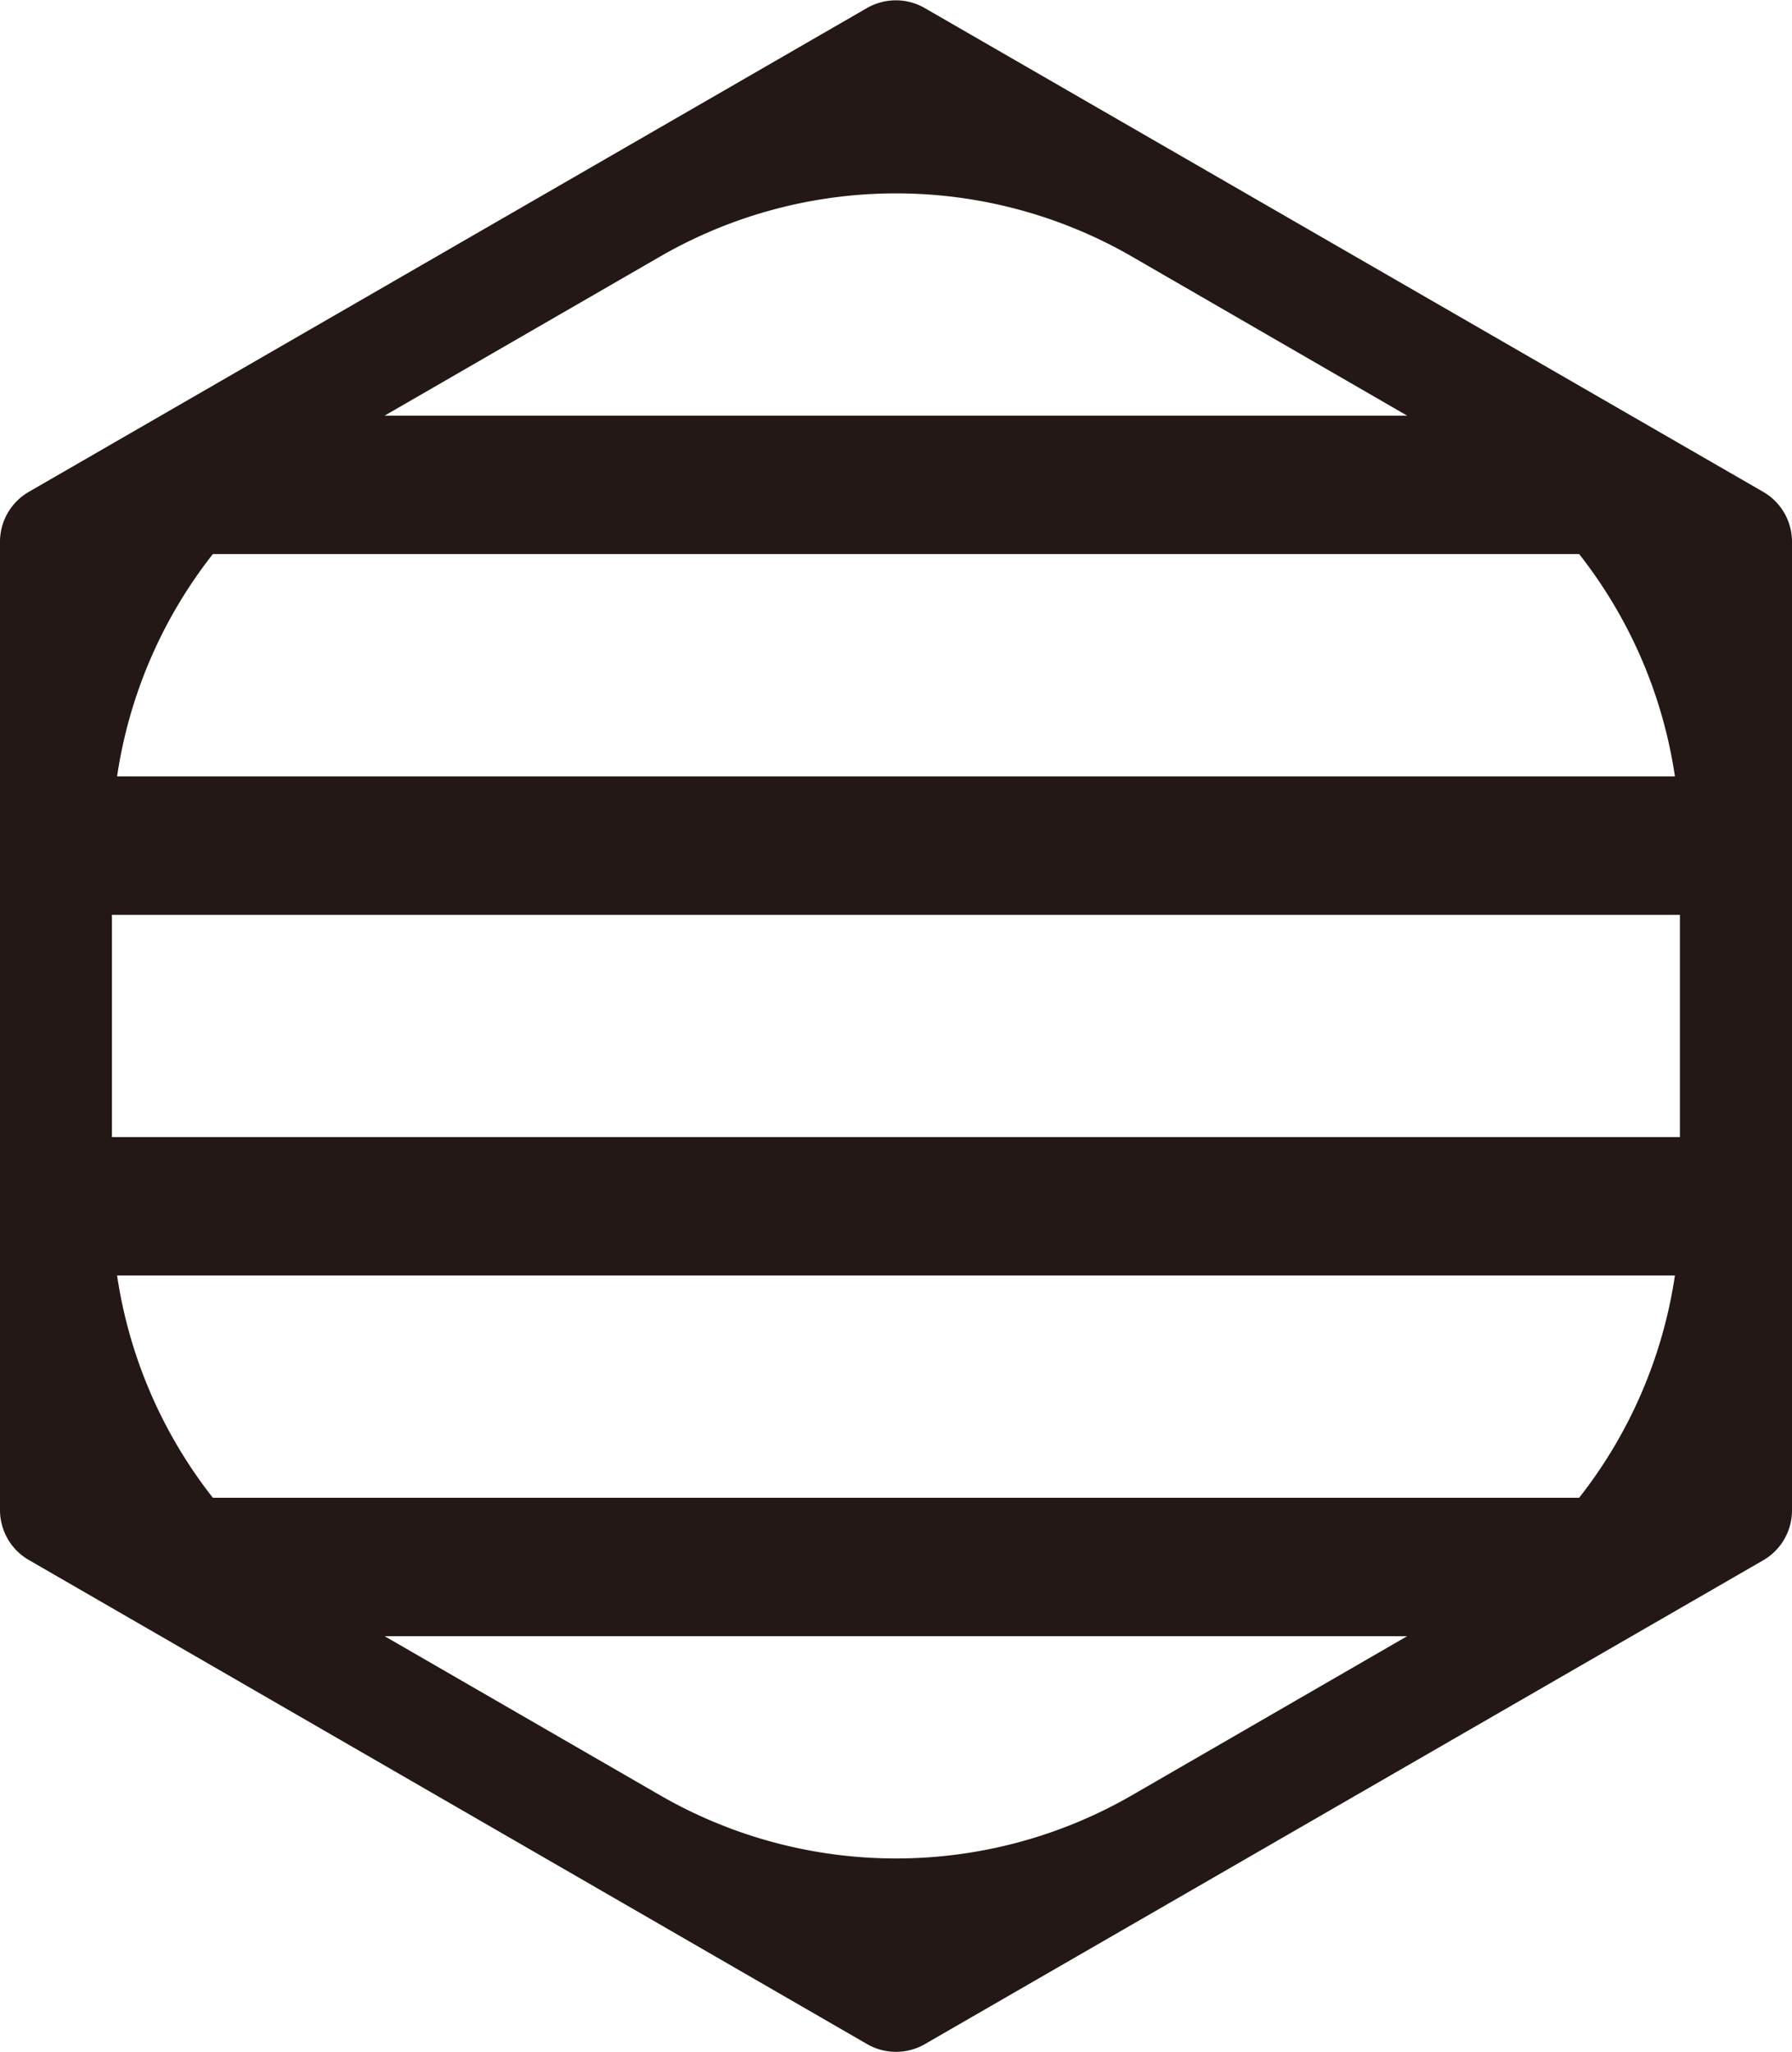 <svg xmlns="http://www.w3.org/2000/svg" width="22.286" height="25.512"><defs><clipPath id="a"><path d="M0 0h22.286v25.512H0z" style="fill:none"/></clipPath></defs><g style="clip-path:url(#a)"><path d="M21.927 6.115 11.5.1a.719.719 0 0 0-.718 0L.359 6.115A.717.717 0 0 0 0 6.736v12.039a.717.717 0 0 0 .359.621l10.425 6.019a.719.719 0 0 0 .718 0L21.927 19.4a.717.717 0 0 0 .359-.621V6.736a.717.717 0 0 0-.359-.621M2.647 18.622a5.868 5.868 0 0 1-1.191-2.764H20.83a5.868 5.868 0 0 1-1.191 2.764Zm-1.255-7.248h19.5v2.764h-19.5Zm.064-1.721a5.864 5.864 0 0 1 1.191-2.764h16.992a5.864 5.864 0 0 1 1.191 2.764Zm12.623-6.462L17.5 5.168H4.783l3.424-1.977a5.872 5.872 0 0 1 5.872 0M8.207 22.32l-3.424-1.977H17.5l-3.421 1.977a5.872 5.872 0 0 1-5.872 0" style="fill:#231815"/></g></svg>